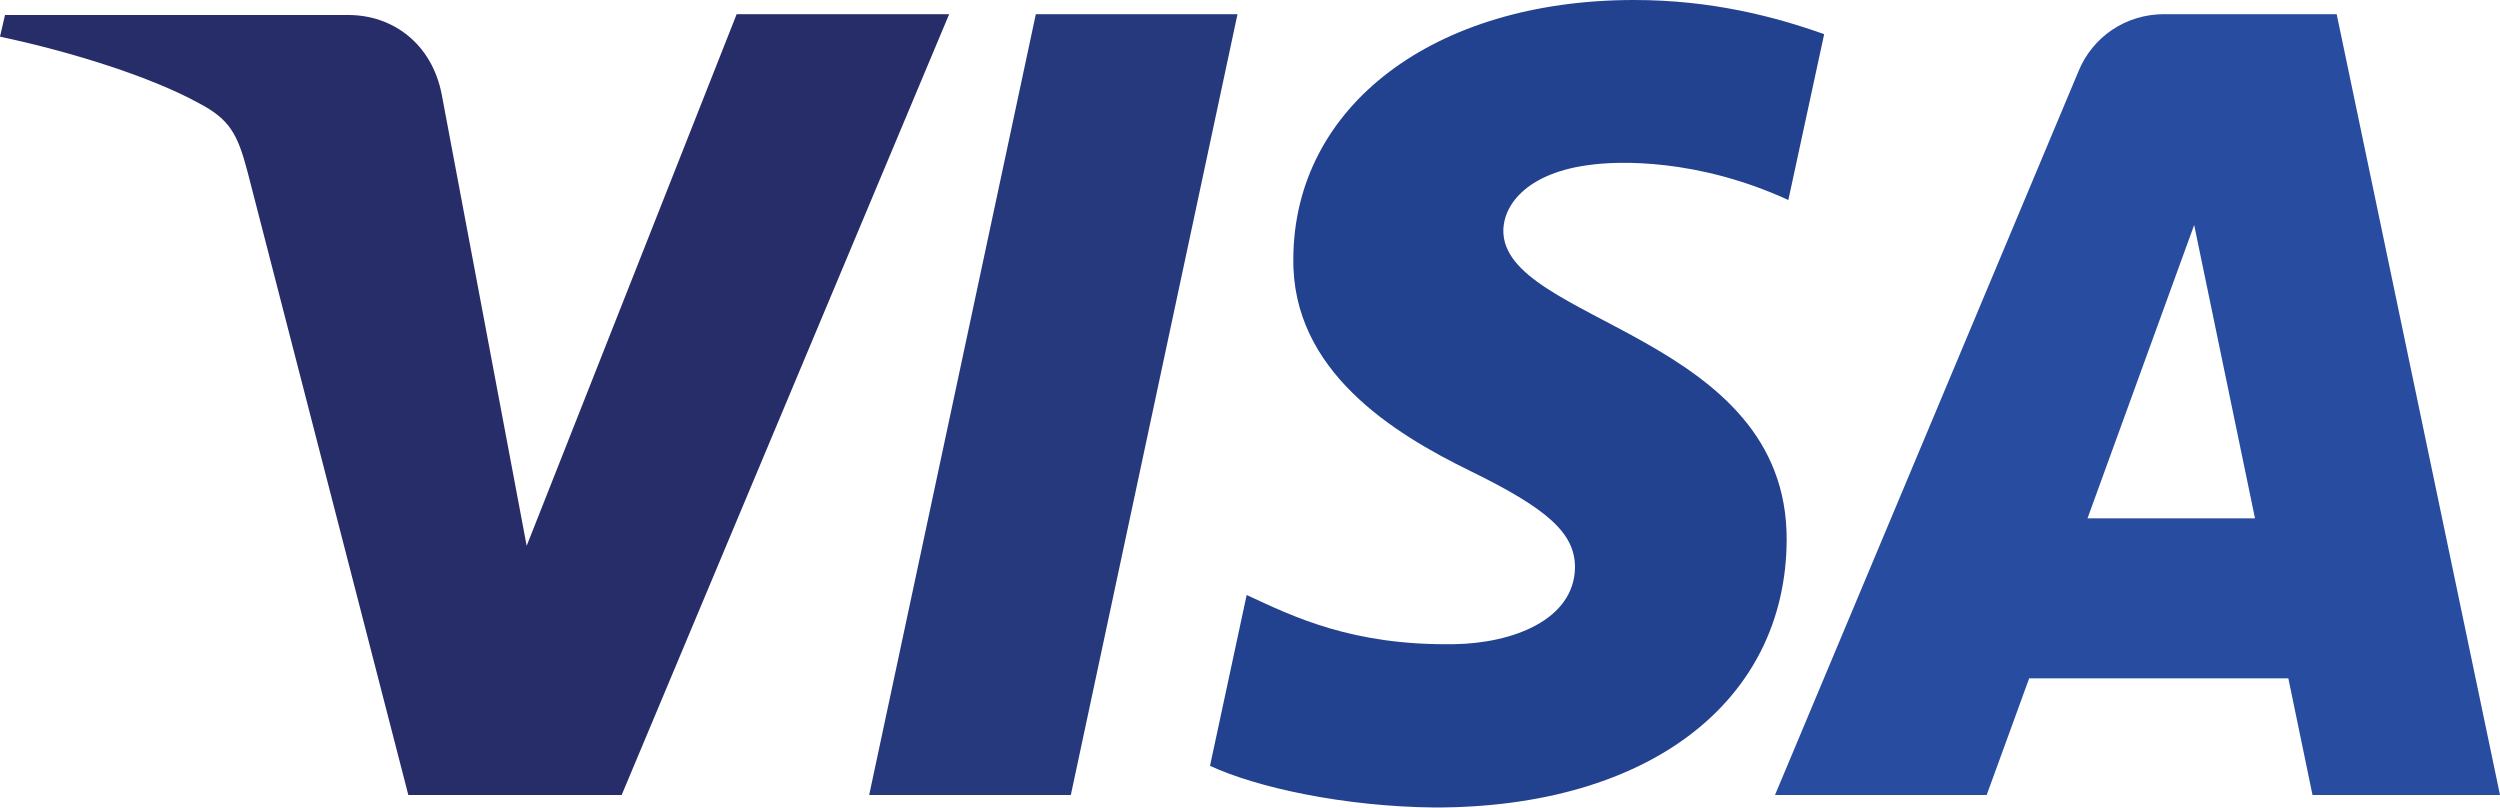 <svg xmlns="http://www.w3.org/2000/svg" viewBox="0 0 300 96.9"><path fill="#22418E" d="M155.2,31c-0.2,13.5,12,21,21.2,25.5c9.4,4.6,12.6,7.5,12.6,11.6c-0.1,6.3-7.5,9.1-14.5,9.2c-12.2,0.2-19.3-3.3-24.9-5.9l-4.4,20.5c5.6,2.6,16.1,4.9,27,5c25.5,0,42.1-12.6,42.2-32.1c0.1-24.7-34.2-26.1-34-37.2c0.1-3.4,3.3-6.9,10.3-7.8c3.5-0.5,13-0.8,23.9,4.2l4.3-19.9C213,2,205.4,0,196.1,0C172.1,0,155.3,12.7,155.2,31"/><path fill="#274CA0" d="M280.4,1.7h-20.7c-4.6,0-8.6,2.7-10.3,6.9l-36.4,86.8h25.4l5.1-14h31.1l2.9,14H300L280.4,1.7z M250.5,62.2L263.3,27l7.3,35.2H250.5z"/><polyline fill="#27397D" points="124.3,1.7 104.3,95.4 128.5,95.4 148.5,1.7 124.3,1.7"/><path fill="#272D68" d="M88.4,1.7L63.2,65.5L53,11.3c-1.2-6.1-5.9-9.5-11.2-9.5H0.6L0,4.4c8.5,1.8,18.1,4.8,23.9,8c3.6,1.9,4.6,3.6,5.8,8.2L49,95.4h25.6l39.3-93.7L88.4,1.7"/></svg>